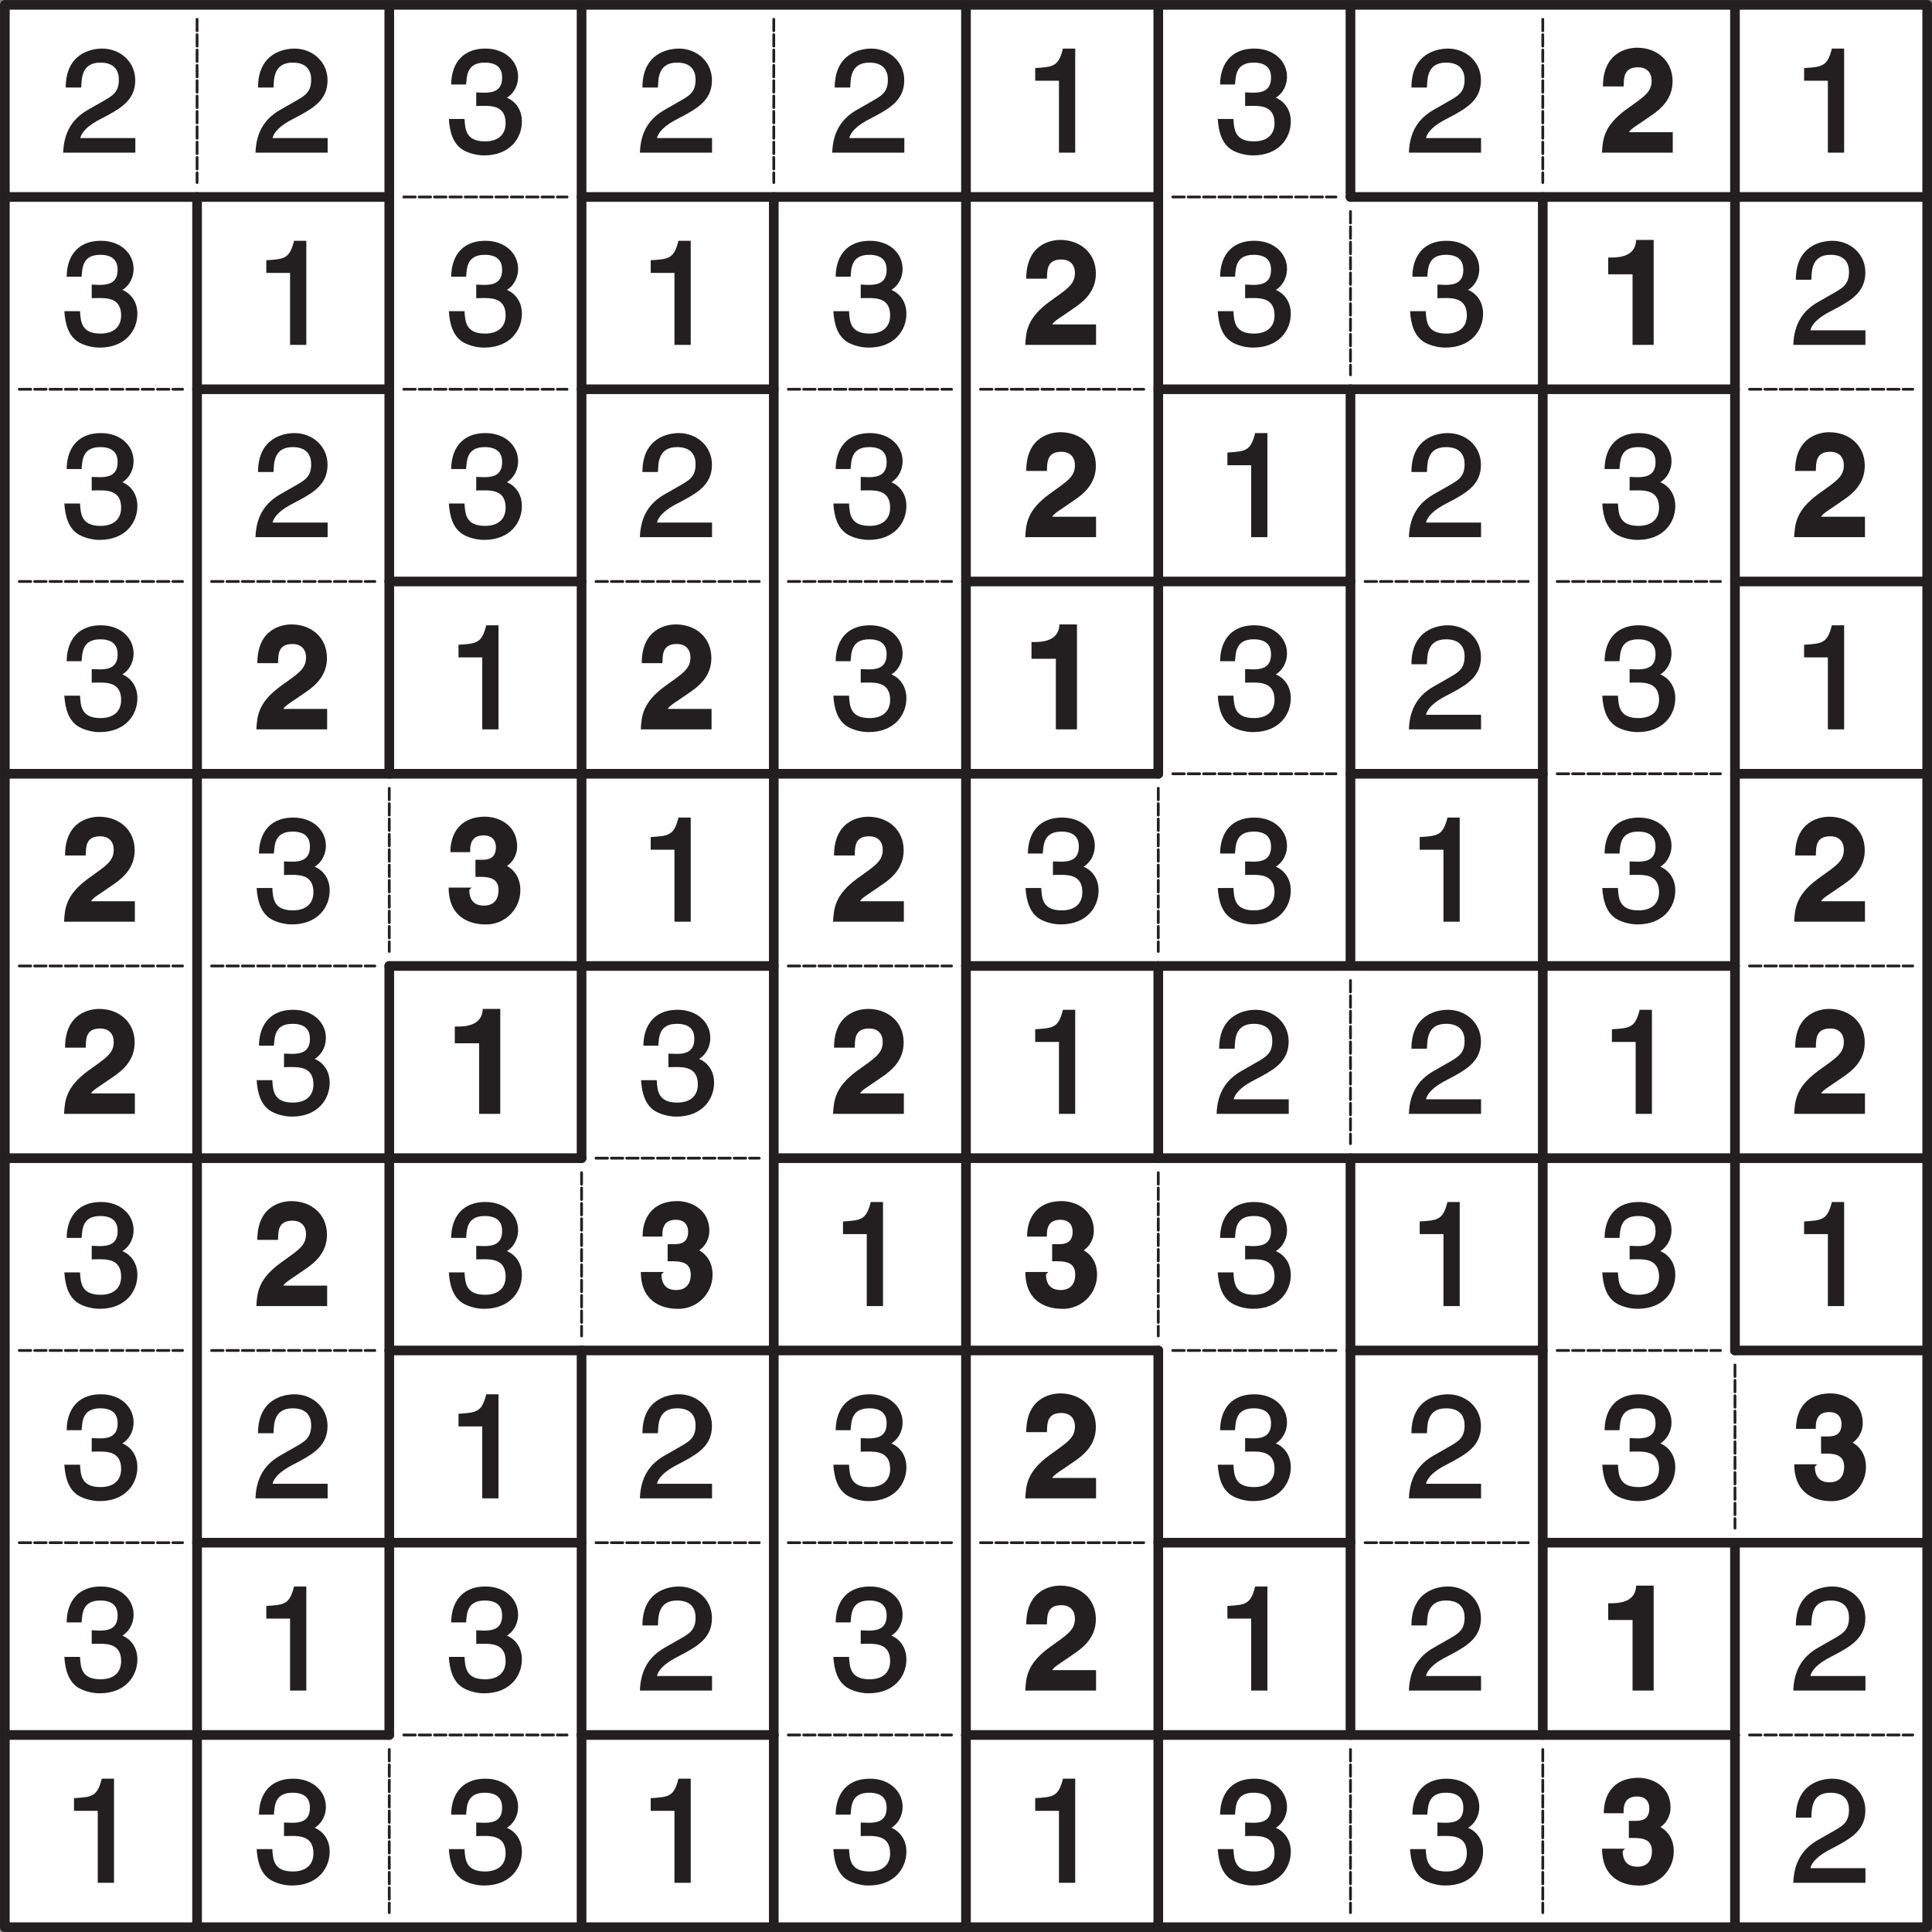 <svg xmlns="http://www.w3.org/2000/svg" xmlns:xlink="http://www.w3.org/1999/xlink" width="264.57" height="264.57" viewBox="0 0 198.425 198.425"><rect x="0" y="0" width="198.425" height="198.425" fill="#808080" stroke="none"/><defs><symbol overflow="visible" id="a"><path d="M2.1-6.81c.04-.74 0-2.44 1.96-2.44 1.52 0 1.9.92 1.9 1.75 0 1.38-.74 1.7-1.85 2.34l-1.4.8C1.34-3.55.32-2.3.24 0h7.41v-1.5H2c.05-.27.31-.97 1.73-1.77l1.08-.57c1.57-.85 2.83-1.72 2.83-3.6 0-1.93-1.58-3.25-3.39-3.25-1.13 0-3.75.49-3.75 4h1.58zm0 0"/></symbol><symbol overflow="visible" id="b"><path d="M3.31-4.8l.6-.01c.89 0 2.28.03 2.28 1.78 0 1.19-.78 1.87-2.11 1.87-1.94 0-2.05-1.18-2.11-2.3H.36C.44-2.12.8-.8 1.96-.2c.5.26 1.26.48 2.02.48C6.64.28 7.86-1.5 7.86-3.2c0-1.4-.86-2.24-1.74-2.52v.17c.44-.15 1.35-.92 1.35-2.26 0-1.58-1.34-2.88-3.34-2.88C1.38-10.69.6-8.67.6-7h1.53c.08-.86.06-2.25 1.92-2.25 1.55 0 1.78.9 1.78 1.52C5.84-6.43 5-6.16 4-6.16l-.83-.03v1.4zm0 0"/></symbol><symbol overflow="visible" id="c"><path d="M5.31-10.69H4.2c-.46 1.85-1 1.88-2.85 2v1.3h2.44V0h1.67v-10.69zm0 0"/></symbol><symbol overflow="visible" id="d"><path d="M2.56-6.94c.02-.76.02-1.83 1.47-1.83 1 0 1.4.66 1.4 1.36 0 1.2-.74 1.63-2.65 3C.5-2.73.41-1.36.33 0H7.6v-2.1H3.1c.17-.35.89-.73 2.28-1.71 1.02-.69 2.2-1.72 2.2-3.52 0-2.14-1.64-3.45-3.65-3.45-.94 0-3.5.42-3.5 3.98h2.12zm0 0"/></symbol><symbol overflow="visible" id="e"><path d="M1.02-7.25h2.45V0h2.17v-10.78h-1.8c-.04.92-.53 1.81-2.53 1.81H.97v1.72zm0 0"/></symbol><symbol overflow="visible" id="f"><path d="M3.16-4.6c.96 0 2.3-.09 2.3 1.35 0 1.17-.68 1.6-1.5 1.6-1.4 0-1.5-1.13-1.5-1.62l.24-.23H.34C.34-.08 3.06.28 4.06.28A3.5 3.5 0 0 0 7.7-3.25c0-1.78-1.27-2.47-1.58-2.56v.22a2.43 2.43 0 0 0 1.25-2.13c0-2.22-1.9-3.06-3.3-3.06C1.7-10.78.52-9.25.52-7.14h2.03c0-.5-.05-1.72 1.37-1.72 1.14 0 1.27.83 1.27 1.22 0 1.36-1.08 1.28-1.7 1.28h-.4v1.75zm0 0"/></symbol><clipPath id="g"><path d="M19 177h2v21.43h-2zm0 0"/></clipPath><clipPath id="h"><path d="M59 177h2v21.43h-2zm0 0"/></clipPath><clipPath id="i"><path d="M78 177h2v21.43h-2zm0 0"/></clipPath><clipPath id="j"><path d="M98 177h2v21.43h-2zm0 0"/></clipPath><clipPath id="k"><path d="M118 177h2v21.43h-2zm0 0"/></clipPath><clipPath id="l"><path d="M177 177h2v21.43h-2zm0 0"/></clipPath><clipPath id="m"><path d="M177 19h21.43v2H177zm0 0"/></clipPath><clipPath id="n"><path d="M177 59h21.43v2H177zm0 0"/></clipPath><clipPath id="o"><path d="M177 78h21.43v2H177zm0 0"/></clipPath><clipPath id="p"><path d="M177 118h21.43v2H177zm0 0"/></clipPath><clipPath id="q"><path d="M177 138h21.43v2H177zm0 0"/></clipPath><clipPath id="r"><path d="M177 157h21.43v2H177zm0 0"/></clipPath></defs><path d="M.5.5h197.43v197.43H.5zm0 0" fill="#fff"/><use xlink:href="#a" x="6.25" y="15.68" fill="#231f20"/><use xlink:href="#a" x="26" y="15.68" fill="#231f20"/><use xlink:href="#b" x="45.74" y="15.68" fill="#231f20"/><use xlink:href="#a" x="65.48" y="15.68" fill="#231f20"/><use xlink:href="#a" x="85.23" y="15.68" fill="#231f20"/><use xlink:href="#c" x="104.97" y="15.68" fill="#231f20"/><use xlink:href="#b" x="124.71" y="15.68" fill="#231f20"/><use xlink:href="#a" x="144.46" y="15.68" fill="#231f20"/><use xlink:href="#d" x="164.2" y="15.68" fill="#231f20"/><use xlink:href="#c" x="183.94" y="15.68" fill="#231f20"/><use xlink:href="#b" x="6.25" y="35.42" fill="#231f20"/><use xlink:href="#c" x="26" y="35.42" fill="#231f20"/><use xlink:href="#b" x="45.74" y="35.42" fill="#231f20"/><use xlink:href="#c" x="65.48" y="35.42" fill="#231f20"/><use xlink:href="#b" x="85.23" y="35.42" fill="#231f20"/><use xlink:href="#d" x="104.97" y="35.42" fill="#231f20"/><use xlink:href="#b" x="124.71" y="35.42" fill="#231f20"/><use xlink:href="#b" x="144.46" y="35.42" fill="#231f20"/><use xlink:href="#e" x="164.2" y="35.42" fill="#231f20"/><use xlink:href="#a" x="183.94" y="35.42" fill="#231f20"/><use xlink:href="#b" x="6.25" y="55.17" fill="#231f20"/><use xlink:href="#a" x="26" y="55.17" fill="#231f20"/><use xlink:href="#b" x="45.74" y="55.17" fill="#231f20"/><use xlink:href="#a" x="65.48" y="55.17" fill="#231f20"/><use xlink:href="#b" x="85.23" y="55.17" fill="#231f20"/><use xlink:href="#d" x="104.97" y="55.17" fill="#231f20"/><use xlink:href="#c" x="124.71" y="55.17" fill="#231f20"/><use xlink:href="#a" x="144.46" y="55.17" fill="#231f20"/><use xlink:href="#b" x="164.2" y="55.17" fill="#231f20"/><use xlink:href="#d" x="183.94" y="55.17" fill="#231f20"/><use xlink:href="#b" x="6.25" y="74.91" fill="#231f20"/><use xlink:href="#d" x="26" y="74.91" fill="#231f20"/><use xlink:href="#c" x="45.74" y="74.91" fill="#231f20"/><use xlink:href="#d" x="65.48" y="74.91" fill="#231f20"/><use xlink:href="#b" x="85.23" y="74.91" fill="#231f20"/><use xlink:href="#e" x="104.97" y="74.91" fill="#231f20"/><use xlink:href="#b" x="124.71" y="74.91" fill="#231f20"/><use xlink:href="#a" x="144.46" y="74.91" fill="#231f20"/><use xlink:href="#b" x="164.2" y="74.91" fill="#231f20"/><use xlink:href="#c" x="183.94" y="74.91" fill="#231f20"/><use xlink:href="#d" x="6.25" y="94.66" fill="#231f20"/><use xlink:href="#b" x="26" y="94.66" fill="#231f20"/><use xlink:href="#f" x="45.74" y="94.66" fill="#231f20"/><use xlink:href="#c" x="65.48" y="94.66" fill="#231f20"/><use xlink:href="#d" x="85.23" y="94.66" fill="#231f20"/><use xlink:href="#b" x="104.97" y="94.66" fill="#231f20"/><use xlink:href="#b" x="124.71" y="94.66" fill="#231f20"/><use xlink:href="#c" x="144.46" y="94.66" fill="#231f20"/><use xlink:href="#b" x="164.2" y="94.66" fill="#231f20"/><use xlink:href="#d" x="183.94" y="94.66" fill="#231f20"/><use xlink:href="#d" x="6.25" y="114.4" fill="#231f20"/><use xlink:href="#b" x="26" y="114.4" fill="#231f20"/><use xlink:href="#e" x="45.74" y="114.4" fill="#231f20"/><use xlink:href="#b" x="65.48" y="114.4" fill="#231f20"/><use xlink:href="#d" x="85.23" y="114.4" fill="#231f20"/><use xlink:href="#c" x="104.97" y="114.4" fill="#231f20"/><use xlink:href="#a" x="124.71" y="114.4" fill="#231f20"/><use xlink:href="#a" x="144.46" y="114.4" fill="#231f20"/><use xlink:href="#c" x="164.2" y="114.4" fill="#231f20"/><use xlink:href="#d" x="183.94" y="114.4" fill="#231f20"/><use xlink:href="#b" x="6.25" y="134.14" fill="#231f20"/><use xlink:href="#d" x="26" y="134.14" fill="#231f20"/><use xlink:href="#b" x="45.74" y="134.14" fill="#231f20"/><use xlink:href="#f" x="65.48" y="134.14" fill="#231f20"/><use xlink:href="#c" x="85.23" y="134.14" fill="#231f20"/><use xlink:href="#f" x="104.97" y="134.14" fill="#231f20"/><use xlink:href="#b" x="124.71" y="134.14" fill="#231f20"/><use xlink:href="#c" x="144.46" y="134.14" fill="#231f20"/><use xlink:href="#b" x="164.2" y="134.14" fill="#231f20"/><use xlink:href="#c" x="183.94" y="134.14" fill="#231f20"/><use xlink:href="#b" x="6.25" y="153.89" fill="#231f20"/><use xlink:href="#a" x="26" y="153.89" fill="#231f20"/><use xlink:href="#c" x="45.74" y="153.89" fill="#231f20"/><use xlink:href="#a" x="65.48" y="153.89" fill="#231f20"/><use xlink:href="#b" x="85.23" y="153.89" fill="#231f20"/><use xlink:href="#d" x="104.97" y="153.89" fill="#231f20"/><use xlink:href="#b" x="124.71" y="153.89" fill="#231f20"/><use xlink:href="#a" x="144.46" y="153.89" fill="#231f20"/><use xlink:href="#b" x="164.2" y="153.89" fill="#231f20"/><use xlink:href="#f" x="183.94" y="153.89" fill="#231f20"/><use xlink:href="#b" x="6.25" y="173.63" fill="#231f20"/><use xlink:href="#c" x="26" y="173.63" fill="#231f20"/><use xlink:href="#b" x="45.74" y="173.63" fill="#231f20"/><use xlink:href="#a" x="65.48" y="173.63" fill="#231f20"/><use xlink:href="#b" x="85.23" y="173.63" fill="#231f20"/><use xlink:href="#d" x="104.97" y="173.63" fill="#231f20"/><use xlink:href="#c" x="124.71" y="173.63" fill="#231f20"/><use xlink:href="#a" x="144.46" y="173.63" fill="#231f20"/><use xlink:href="#e" x="164.2" y="173.63" fill="#231f20"/><use xlink:href="#a" x="183.94" y="173.63" fill="#231f20"/><use xlink:href="#c" x="6.25" y="193.37" fill="#231f20"/><use xlink:href="#b" x="26" y="193.37" fill="#231f20"/><use xlink:href="#b" x="45.74" y="193.37" fill="#231f20"/><use xlink:href="#c" x="65.48" y="193.37" fill="#231f20"/><use xlink:href="#b" x="85.23" y="193.37" fill="#231f20"/><use xlink:href="#c" x="104.97" y="193.37" fill="#231f20"/><use xlink:href="#b" x="124.71" y="193.37" fill="#231f20"/><use xlink:href="#b" x="144.46" y="193.37" fill="#231f20"/><use xlink:href="#f" x="164.2" y="193.37" fill="#231f20"/><use xlink:href="#a" x="183.94" y="193.37" fill="#231f20"/><path d="M20.24 1.98v16.77" fill="none" stroke-width=".283" stroke-linecap="round" stroke-linejoin="round" stroke="#231f20" stroke-dasharray="1.183,.394" stroke-miterlimit="10"/><path d="M20.52.5c0 .15-.13.28-.28.28a.28.28 0 1 1 .28-.29zm0 0" fill="#231f20"/><path d="M20.24 20.23v19.75M20.24 39.98v19.74M20.24 59.72v19.75M20.24 79.47V99.2M20.24 99.21v19.74M20.24 118.95v19.75M20.24 138.7v19.74M20.24 158.44v19.75" fill="none" stroke-width=".992" stroke-linecap="round" stroke-linejoin="round" stroke="#231f20" stroke-miterlimit="10"/><g clip-path="url(#g)"><path d="M20.24 178.19v19.74" fill="none" stroke-width=".992" stroke-linecap="round" stroke-linejoin="round" stroke="#231f20" stroke-miterlimit="10"/></g><path d="M39.98.5v19.73M39.98 20.23v19.75M39.98 39.98v19.74M39.98 59.72v19.75" fill="none" stroke-width=".992" stroke-linecap="round" stroke-linejoin="round" stroke="#231f20" stroke-miterlimit="10"/><path d="M39.98 80.96v16.76" fill="none" stroke-width=".283" stroke-linecap="round" stroke-linejoin="round" stroke="#231f20" stroke-dasharray="1.183,.394" stroke-miterlimit="10"/><path d="M40.27 79.47c0 .16-.13.28-.29.28a.28.28 0 0 1-.28-.28c0-.16.13-.29.28-.29.16 0 .29.13.29.29zm0 0" fill="#231f20"/><path d="M39.98 99.21v19.74M39.98 118.95v19.75M39.98 138.7v19.74M39.98 158.44v19.75" fill="none" stroke-width=".992" stroke-linecap="round" stroke-linejoin="round" stroke="#231f20" stroke-miterlimit="10"/><path d="M39.98 179.68v16.76" fill="none" stroke-width=".283" stroke-linecap="round" stroke-linejoin="round" stroke="#231f20" stroke-dasharray="1.183,.394" stroke-miterlimit="10"/><path d="M40.27 178.19c0 .15-.13.28-.29.28a.28.28 0 1 1 .29-.28zm0 0" fill="#231f20"/><path d="M59.73.5v19.73M59.73 20.23v19.75M59.73 39.98v19.74M59.73 59.72v19.75M59.73 79.47V99.2M59.73 99.21v19.74" fill="none" stroke-width=".992" stroke-linecap="round" stroke-linejoin="round" stroke="#231f20" stroke-miterlimit="10"/><path d="M59.73 120.44v16.77" fill="none" stroke-width=".283" stroke-linecap="round" stroke-linejoin="round" stroke="#231f20" stroke-dasharray="1.183,.394" stroke-miterlimit="10"/><path d="M60.01 118.95c0 .16-.13.29-.28.29a.28.28 0 1 1 .28-.29zm0 0" fill="#231f20"/><path d="M59.73 138.7v19.74M59.73 158.44v19.75" fill="none" stroke-width=".992" stroke-linecap="round" stroke-linejoin="round" stroke="#231f20" stroke-miterlimit="10"/><g clip-path="url(#h)"><path d="M59.73 178.19v19.74" fill="none" stroke-width=".992" stroke-linecap="round" stroke-linejoin="round" stroke="#231f20" stroke-miterlimit="10"/></g><path d="M79.47 1.98v16.77" fill="none" stroke-width=".283" stroke-linecap="round" stroke-linejoin="round" stroke="#231f20" stroke-dasharray="1.183,.394" stroke-miterlimit="10"/><path d="M79.75.5a.28.28 0 1 1-.56 0 .28.28 0 0 1 .56 0zm0 0" fill="#231f20"/><path d="M79.47 20.23v19.75M79.47 39.98v19.74M79.47 59.72v19.75M79.47 79.47V99.2M79.47 99.21v19.74M79.47 118.95v19.75M79.47 138.7v19.74M79.47 158.44v19.75" fill="none" stroke-width=".992" stroke-linecap="round" stroke-linejoin="round" stroke="#231f20" stroke-miterlimit="10"/><g clip-path="url(#i)"><path d="M79.47 178.19v19.74" fill="none" stroke-width=".992" stroke-linecap="round" stroke-linejoin="round" stroke="#231f20" stroke-miterlimit="10"/></g><path d="M99.21.5v19.73M99.21 20.23v19.75M99.21 39.98v19.74M99.21 59.72v19.75M99.21 79.47V99.2M99.21 99.21v19.74M99.21 118.95v19.75M99.21 138.7v19.74M99.21 158.44v19.75" fill="none" stroke-width=".992" stroke-linecap="round" stroke-linejoin="round" stroke="#231f20" stroke-miterlimit="10"/><g clip-path="url(#j)"><path d="M99.21 178.19v19.74" fill="none" stroke-width=".992" stroke-linecap="round" stroke-linejoin="round" stroke="#231f20" stroke-miterlimit="10"/></g><path d="M118.96.5v19.73M118.96 20.23v19.75M118.96 39.98v19.74M118.96 59.72v19.75" fill="none" stroke-width=".992" stroke-linecap="round" stroke-linejoin="round" stroke="#231f20" stroke-miterlimit="10"/><path d="M118.96 80.96v16.76" fill="none" stroke-width=".283" stroke-linecap="round" stroke-linejoin="round" stroke="#231f20" stroke-dasharray="1.183,.394" stroke-miterlimit="10"/><path d="M119.24 79.47a.28.28 0 1 1-.28-.29c.15 0 .28.13.28.29zm0 0" fill="#231f20"/><path d="M118.96 99.21v19.74" fill="none" stroke-width=".992" stroke-linecap="round" stroke-linejoin="round" stroke="#231f20" stroke-miterlimit="10"/><path d="M118.96 120.44v16.77" fill="none" stroke-width=".283" stroke-linecap="round" stroke-linejoin="round" stroke="#231f20" stroke-dasharray="1.183,.394" stroke-miterlimit="10"/><path d="M119.24 118.95c0 .16-.13.29-.28.29a.28.28 0 1 1 .28-.29zm0 0" fill="#231f20"/><path d="M118.96 138.7v19.74M118.96 158.44v19.75" fill="none" stroke-width=".992" stroke-linecap="round" stroke-linejoin="round" stroke="#231f20" stroke-miterlimit="10"/><g clip-path="url(#k)"><path d="M118.96 178.19v19.74" fill="none" stroke-width=".992" stroke-linecap="round" stroke-linejoin="round" stroke="#231f20" stroke-miterlimit="10"/></g><path d="M138.7.5v19.73" fill="none" stroke-width=".992" stroke-linecap="round" stroke-linejoin="round" stroke="#231f20" stroke-miterlimit="10"/><path d="M138.7 21.72V38.5" fill="none" stroke-width=".283" stroke-linecap="round" stroke-linejoin="round" stroke="#231f20" stroke-dasharray="1.183,.394" stroke-miterlimit="10"/><path d="M138.98 20.23c0 .16-.12.29-.28.29a.28.28 0 1 1 .28-.29zm0 0" fill="#231f20"/><path d="M138.7 39.98v19.74M138.7 59.72v19.75M138.7 79.47V99.2" fill="none" stroke-width=".992" stroke-linecap="round" stroke-linejoin="round" stroke="#231f20" stroke-miterlimit="10"/><path d="M138.7 100.7v16.76" fill="none" stroke-width=".283" stroke-linecap="round" stroke-linejoin="round" stroke="#231f20" stroke-dasharray="1.183,.394" stroke-miterlimit="10"/><path d="M138.98 99.21c0 .16-.12.29-.28.29a.29.29 0 0 1-.28-.29c0-.16.13-.28.28-.28.16 0 .28.12.28.28zm0 0" fill="#231f20"/><path d="M138.7 118.95v19.75M138.7 138.7v19.74M138.7 158.44v19.75" fill="none" stroke-width=".992" stroke-linecap="round" stroke-linejoin="round" stroke="#231f20" stroke-miterlimit="10"/><path d="M138.7 179.68v16.76" fill="none" stroke-width=".283" stroke-linecap="round" stroke-linejoin="round" stroke="#231f20" stroke-dasharray="1.183,.394" stroke-miterlimit="10"/><path d="M138.98 178.19c0 .15-.12.28-.28.28a.28.28 0 1 1 .28-.28zm0 0" fill="#231f20"/><path d="M158.45 1.98v16.77" fill="none" stroke-width=".283" stroke-linecap="round" stroke-linejoin="round" stroke="#231f20" stroke-dasharray="1.183,.394" stroke-miterlimit="10"/><path d="M158.73.5c0 .15-.13.28-.28.28a.29.29 0 0 1-.29-.29c0-.15.13-.28.29-.28.15 0 .28.13.28.28zm0 0" fill="#231f20"/><path d="M158.45 20.23v19.75M158.45 39.98v19.74M158.45 59.72v19.75M158.45 79.47V99.2M158.45 99.21v19.74M158.45 118.95v19.75M158.45 138.7v19.74M158.45 158.44v19.75" fill="none" stroke-width=".992" stroke-linecap="round" stroke-linejoin="round" stroke="#231f20" stroke-miterlimit="10"/><path d="M158.45 179.68v16.76" fill="none" stroke-width=".283" stroke-linecap="round" stroke-linejoin="round" stroke="#231f20" stroke-dasharray="1.183,.394" stroke-miterlimit="10"/><path d="M158.73 178.19c0 .15-.13.28-.28.28a.28.28 0 1 1 0-.57c.15 0 .28.13.28.29zm0 0" fill="#231f20"/><path d="M178.19.5v19.73M178.19 20.23v19.75M178.19 39.98v19.74M178.19 59.72v19.75M178.19 79.47V99.2M178.19 99.21v19.74M178.19 118.95v19.75" fill="none" stroke-width=".992" stroke-linecap="round" stroke-linejoin="round" stroke="#231f20" stroke-miterlimit="10"/><path d="M178.19 140.19v16.76" fill="none" stroke-width=".283" stroke-linecap="round" stroke-linejoin="round" stroke="#231f20" stroke-dasharray="1.183,.394" stroke-miterlimit="10"/><path d="M178.47 138.7c0 .16-.12.28-.28.28a.28.28 0 1 1 .29-.28zm0 0" fill="#231f20"/><path d="M178.19 158.44v19.75" fill="none" stroke-width=".992" stroke-linecap="round" stroke-linejoin="round" stroke="#231f20" stroke-miterlimit="10"/><g clip-path="url(#l)"><path d="M178.19 178.19v19.74" fill="none" stroke-width=".992" stroke-linecap="round" stroke-linejoin="round" stroke="#231f20" stroke-miterlimit="10"/></g><path d="M.5 20.23h19.74M20.24 20.23h19.74" fill="none" stroke-width=".992" stroke-linecap="round" stroke-linejoin="round" stroke="#231f20" stroke-miterlimit="10"/><path d="M41.47 20.23h16.77" fill="none" stroke-width=".283" stroke-linecap="round" stroke-linejoin="round" stroke="#231f20" stroke-dasharray="1.183,.394" stroke-miterlimit="10"/><path d="M40.27 20.23c0 .16-.13.29-.29.29a.28.28 0 1 1 .28-.29zm0 0" fill="#231f20"/><path d="M59.73 20.23h19.74M79.47 20.23h19.74M99.21 20.23h19.75" fill="none" stroke-width=".992" stroke-linecap="round" stroke-linejoin="round" stroke="#231f20" stroke-miterlimit="10"/><path d="M120.45 20.23h16.76" fill="none" stroke-width=".283" stroke-linecap="round" stroke-linejoin="round" stroke="#231f20" stroke-dasharray="1.183,.394" stroke-miterlimit="10"/><path d="M119.24 20.23c0 .16-.13.29-.28.29a.28.28 0 0 1-.28-.29c0-.15.12-.28.28-.28.15 0 .28.13.28.28zm0 0" fill="#231f20"/><path d="M138.7 20.23h19.75M158.45 20.23h19.74" fill="none" stroke-width=".992" stroke-linecap="round" stroke-linejoin="round" stroke="#231f20" stroke-miterlimit="10"/><g clip-path="url(#m)"><path d="M178.19 20.23h19.74" fill="none" stroke-width=".992" stroke-linecap="round" stroke-linejoin="round" stroke="#231f20" stroke-miterlimit="10"/></g><path d="M1.98 39.98h16.77" fill="none" stroke-width=".283" stroke-linecap="round" stroke-linejoin="round" stroke="#231f20" stroke-dasharray="1.183,.394" stroke-miterlimit="10"/><path d="M.78 39.98c0 .16-.13.28-.28.28a.28.28 0 0 1-.29-.28c0-.16.13-.28.29-.28.15 0 .28.12.28.28zm0 0" fill="#231f20"/><path d="M20.24 39.98h19.74" fill="none" stroke-width=".992" stroke-linecap="round" stroke-linejoin="round" stroke="#231f20" stroke-miterlimit="10"/><path d="M41.47 39.98h16.77" fill="none" stroke-width=".283" stroke-linecap="round" stroke-linejoin="round" stroke="#231f20" stroke-dasharray="1.183,.394" stroke-miterlimit="10"/><path d="M40.27 39.98c0 .16-.13.28-.29.28a.28.28 0 0 1-.28-.28c0-.16.13-.28.28-.28.16 0 .29.12.29.28zm0 0" fill="#231f20"/><path d="M59.73 39.98h19.74" fill="none" stroke-width=".992" stroke-linecap="round" stroke-linejoin="round" stroke="#231f20" stroke-miterlimit="10"/><path d="M80.96 39.98h16.77" fill="none" stroke-width=".283" stroke-linecap="round" stroke-linejoin="round" stroke="#231f20" stroke-dasharray="1.183,.394" stroke-miterlimit="10"/><path d="M79.75 39.98c0 .16-.12.28-.28.28a.28.28 0 0 1-.28-.28c0-.16.12-.28.28-.28.16 0 .28.12.28.28zm0 0" fill="#231f20"/><path d="M100.7 39.98h16.77" fill="none" stroke-width=".283" stroke-linecap="round" stroke-linejoin="round" stroke="#231f20" stroke-dasharray="1.183,.394" stroke-miterlimit="10"/><path d="M99.5 39.98c0 .16-.13.28-.29.28a.28.28 0 0 1-.28-.28c0-.16.13-.28.28-.28.16 0 .29.12.29.28zm0 0" fill="#231f20"/><path d="M118.96 39.98h19.74M138.7 39.98h19.75M158.45 39.98h19.74" fill="none" stroke-width=".992" stroke-linecap="round" stroke-linejoin="round" stroke="#231f20" stroke-miterlimit="10"/><path d="M179.68 39.98h16.77" fill="none" stroke-width=".283" stroke-linecap="round" stroke-linejoin="round" stroke="#231f20" stroke-dasharray="1.183,.394" stroke-miterlimit="10"/><path d="M178.47 39.98c0 .16-.12.28-.28.28a.28.28 0 1 1 .29-.28zm0 0" fill="#231f20"/><path d="M1.98 59.72h16.77" fill="none" stroke-width=".283" stroke-linecap="round" stroke-linejoin="round" stroke="#231f20" stroke-dasharray="1.183,.394" stroke-miterlimit="10"/><path d="M.78 59.72c0 .16-.13.29-.28.29a.29.29 0 0 1-.29-.29c0-.15.13-.28.29-.28.15 0 .28.13.28.28zm0 0" fill="#231f20"/><path d="M21.73 59.72H38.5" fill="none" stroke-width=".283" stroke-linecap="round" stroke-linejoin="round" stroke="#231f20" stroke-dasharray="1.183,.394" stroke-miterlimit="10"/><path d="M20.52 59.72c0 .16-.13.29-.28.29a.28.28 0 1 1 .28-.29zm0 0" fill="#231f20"/><path d="M39.98 59.72h19.75" fill="none" stroke-width=".992" stroke-linecap="round" stroke-linejoin="round" stroke="#231f20" stroke-miterlimit="10"/><path d="M61.21 59.72h16.77" fill="none" stroke-width=".283" stroke-linecap="round" stroke-linejoin="round" stroke="#231f20" stroke-dasharray="1.183,.394" stroke-miterlimit="10"/><path d="M60.01 59.72c0 .16-.13.29-.28.29a.28.28 0 1 1 .28-.29zm0 0" fill="#231f20"/><path d="M80.96 59.72h16.77" fill="none" stroke-width=".283" stroke-linecap="round" stroke-linejoin="round" stroke="#231f20" stroke-dasharray="1.183,.394" stroke-miterlimit="10"/><path d="M79.75 59.72a.28.28 0 1 1-.56 0 .28.28 0 0 1 .56 0zm0 0" fill="#231f20"/><path d="M99.21 59.72h19.75M118.96 59.72h19.74" fill="none" stroke-width=".992" stroke-linecap="round" stroke-linejoin="round" stroke="#231f20" stroke-miterlimit="10"/><path d="M140.2 59.72h16.76" fill="none" stroke-width=".283" stroke-linecap="round" stroke-linejoin="round" stroke="#231f20" stroke-dasharray="1.183,.394" stroke-miterlimit="10"/><path d="M138.98 59.72c0 .16-.12.29-.28.29a.29.29 0 0 1-.28-.29.28.28 0 0 1 .56 0zm0 0" fill="#231f20"/><path d="M159.93 59.72h16.77" fill="none" stroke-width=".283" stroke-linecap="round" stroke-linejoin="round" stroke="#231f20" stroke-dasharray="1.183,.394" stroke-miterlimit="10"/><path d="M158.73 59.72c0 .16-.13.29-.28.29a.29.29 0 0 1-.29-.29c0-.15.13-.28.29-.28.15 0 .28.13.28.28zm0 0" fill="#231f20"/><g clip-path="url(#n)"><path d="M178.19 59.72h19.74" fill="none" stroke-width=".992" stroke-linecap="round" stroke-linejoin="round" stroke="#231f20" stroke-miterlimit="10"/></g><path d="M.5 79.47h19.74M20.24 79.47h19.74M39.98 79.47h19.75M59.73 79.47h19.74M79.47 79.47h19.74M99.21 79.47h19.75" fill="none" stroke-width=".992" stroke-linecap="round" stroke-linejoin="round" stroke="#231f20" stroke-miterlimit="10"/><path d="M120.45 79.47h16.76" fill="none" stroke-width=".283" stroke-linecap="round" stroke-linejoin="round" stroke="#231f20" stroke-dasharray="1.183,.394" stroke-miterlimit="10"/><path d="M119.24 79.47a.28.28 0 1 1-.28-.29c.15 0 .28.13.28.29zm0 0" fill="#231f20"/><path d="M138.7 79.47h19.75" fill="none" stroke-width=".992" stroke-linecap="round" stroke-linejoin="round" stroke="#231f20" stroke-miterlimit="10"/><path d="M159.93 79.47h16.77" fill="none" stroke-width=".283" stroke-linecap="round" stroke-linejoin="round" stroke="#231f20" stroke-dasharray="1.183,.394" stroke-miterlimit="10"/><path d="M158.73 79.47c0 .16-.13.28-.28.28a.28.28 0 0 1-.29-.28c0-.16.13-.29.29-.29.15 0 .28.13.28.29zm0 0" fill="#231f20"/><g clip-path="url(#o)"><path d="M178.19 79.47h19.74" fill="none" stroke-width=".992" stroke-linecap="round" stroke-linejoin="round" stroke="#231f20" stroke-miterlimit="10"/></g><path d="M1.98 99.21h16.77" fill="none" stroke-width=".283" stroke-linecap="round" stroke-linejoin="round" stroke="#231f20" stroke-dasharray="1.183,.394" stroke-miterlimit="10"/><path d="M.78 99.21c0 .16-.13.29-.28.29a.29.29 0 0 1-.29-.29c0-.16.13-.28.29-.28.15 0 .28.12.28.28zm0 0" fill="#231f20"/><path d="M21.73 99.21H38.5" fill="none" stroke-width=".283" stroke-linecap="round" stroke-linejoin="round" stroke="#231f20" stroke-dasharray="1.183,.394" stroke-miterlimit="10"/><path d="M20.52 99.21c0 .16-.13.29-.28.29a.28.28 0 0 1-.28-.29c0-.16.12-.28.28-.28.15 0 .28.12.28.28zm0 0" fill="#231f20"/><path d="M39.98 99.21h19.75M59.73 99.21h19.74" fill="none" stroke-width=".992" stroke-linecap="round" stroke-linejoin="round" stroke="#231f20" stroke-miterlimit="10"/><path d="M80.96 99.21h16.77" fill="none" stroke-width=".283" stroke-linecap="round" stroke-linejoin="round" stroke="#231f20" stroke-dasharray="1.183,.394" stroke-miterlimit="10"/><path d="M79.75 99.21a.28.28 0 1 1-.56 0c0-.16.12-.28.28-.28.16 0 .28.12.28.28zm0 0" fill="#231f20"/><path d="M99.21 99.21h19.75M118.96 99.21h19.74M138.7 99.21h19.75M158.45 99.21h19.74" fill="none" stroke-width=".992" stroke-linecap="round" stroke-linejoin="round" stroke="#231f20" stroke-miterlimit="10"/><path d="M179.68 99.21h16.77" fill="none" stroke-width=".283" stroke-linecap="round" stroke-linejoin="round" stroke="#231f20" stroke-dasharray="1.183,.394" stroke-miterlimit="10"/><path d="M178.47 99.21c0 .16-.12.29-.28.29a.28.28 0 0 1-.28-.29.28.28 0 1 1 .56 0zm0 0" fill="#231f20"/><path d="M.5 118.95h19.74M20.24 118.95h19.74M39.98 118.95h19.75" fill="none" stroke-width=".992" stroke-linecap="round" stroke-linejoin="round" stroke="#231f20" stroke-miterlimit="10"/><path d="M61.21 118.95h16.77" fill="none" stroke-width=".283" stroke-linecap="round" stroke-linejoin="round" stroke="#231f20" stroke-dasharray="1.183,.394" stroke-miterlimit="10"/><path d="M60.01 118.95c0 .16-.13.29-.28.29a.28.28 0 1 1 .28-.29zm0 0" fill="#231f20"/><path d="M79.47 118.95h19.74M99.21 118.95h19.75M118.96 118.95h19.74M138.7 118.95h19.75M158.45 118.95h19.74" fill="none" stroke-width=".992" stroke-linecap="round" stroke-linejoin="round" stroke="#231f20" stroke-miterlimit="10"/><g clip-path="url(#p)"><path d="M178.19 118.95h19.74" fill="none" stroke-width=".992" stroke-linecap="round" stroke-linejoin="round" stroke="#231f20" stroke-miterlimit="10"/></g><path d="M1.98 138.7h16.77" fill="none" stroke-width=".283" stroke-linecap="round" stroke-linejoin="round" stroke="#231f20" stroke-dasharray="1.183,.394" stroke-miterlimit="10"/><path d="M.78 138.7c0 .16-.13.28-.28.28a.28.28 0 0 1-.29-.28c0-.16.13-.29.29-.29.15 0 .28.13.28.29zm0 0" fill="#231f20"/><path d="M21.73 138.7H38.5" fill="none" stroke-width=".283" stroke-linecap="round" stroke-linejoin="round" stroke="#231f20" stroke-dasharray="1.183,.394" stroke-miterlimit="10"/><path d="M20.52 138.7a.28.28 0 1 1-.28-.29c.15 0 .28.13.28.29zm0 0" fill="#231f20"/><path d="M39.98 138.7h19.75M59.73 138.7h19.74M79.47 138.7h19.74M99.21 138.7h19.75" fill="none" stroke-width=".992" stroke-linecap="round" stroke-linejoin="round" stroke="#231f20" stroke-miterlimit="10"/><path d="M120.45 138.7h16.76" fill="none" stroke-width=".283" stroke-linecap="round" stroke-linejoin="round" stroke="#231f20" stroke-dasharray="1.183,.394" stroke-miterlimit="10"/><path d="M119.24 138.7a.28.28 0 1 1-.28-.29c.15 0 .28.13.28.29zm0 0" fill="#231f20"/><path d="M138.7 138.7h19.75" fill="none" stroke-width=".992" stroke-linecap="round" stroke-linejoin="round" stroke="#231f20" stroke-miterlimit="10"/><path d="M159.93 138.7h16.77" fill="none" stroke-width=".283" stroke-linecap="round" stroke-linejoin="round" stroke="#231f20" stroke-dasharray="1.183,.394" stroke-miterlimit="10"/><path d="M158.73 138.7c0 .16-.13.28-.28.28a.28.28 0 0 1-.29-.28c0-.16.13-.29.29-.29.15 0 .28.13.28.29zm0 0" fill="#231f20"/><g clip-path="url(#q)"><path d="M178.19 138.7h19.74" fill="none" stroke-width=".992" stroke-linecap="round" stroke-linejoin="round" stroke="#231f20" stroke-miterlimit="10"/></g><path d="M1.98 158.44h16.77" fill="none" stroke-width=".283" stroke-linecap="round" stroke-linejoin="round" stroke="#231f20" stroke-dasharray="1.183,.394" stroke-miterlimit="10"/><path d="M.78 158.44c0 .16-.13.29-.28.29a.29.29 0 0 1-.29-.29c0-.15.13-.28.29-.28.15 0 .28.13.28.28zm0 0" fill="#231f20"/><path d="M20.24 158.44h19.74M39.98 158.44h19.75" fill="none" stroke-width=".992" stroke-linecap="round" stroke-linejoin="round" stroke="#231f20" stroke-miterlimit="10"/><path d="M61.21 158.44h16.77" fill="none" stroke-width=".283" stroke-linecap="round" stroke-linejoin="round" stroke="#231f20" stroke-dasharray="1.183,.394" stroke-miterlimit="10"/><path d="M60.01 158.44c0 .16-.13.29-.28.29a.28.28 0 1 1 .28-.29zm0 0" fill="#231f20"/><path d="M80.96 158.44h16.77" fill="none" stroke-width=".283" stroke-linecap="round" stroke-linejoin="round" stroke="#231f20" stroke-dasharray="1.183,.394" stroke-miterlimit="10"/><path d="M79.75 158.44a.28.28 0 1 1-.56 0 .28.28 0 0 1 .56 0zm0 0" fill="#231f20"/><path d="M100.7 158.44h16.77" fill="none" stroke-width=".283" stroke-linecap="round" stroke-linejoin="round" stroke="#231f20" stroke-dasharray="1.183,.394" stroke-miterlimit="10"/><path d="M99.5 158.44c0 .16-.13.29-.29.29a.29.29 0 0 1-.28-.29.28.28 0 0 1 .57 0zm0 0" fill="#231f20"/><path d="M118.96 158.44h19.74" fill="none" stroke-width=".992" stroke-linecap="round" stroke-linejoin="round" stroke="#231f20" stroke-miterlimit="10"/><path d="M140.2 158.44h16.76" fill="none" stroke-width=".283" stroke-linecap="round" stroke-linejoin="round" stroke="#231f20" stroke-dasharray="1.183,.394" stroke-miterlimit="10"/><path d="M138.98 158.44c0 .16-.12.29-.28.29a.29.29 0 0 1-.28-.29.28.28 0 0 1 .56 0zm0 0" fill="#231f20"/><path d="M158.45 158.44h19.74" fill="none" stroke-width=".992" stroke-linecap="round" stroke-linejoin="round" stroke="#231f20" stroke-miterlimit="10"/><g clip-path="url(#r)"><path d="M178.19 158.44h19.74" fill="none" stroke-width=".992" stroke-linecap="round" stroke-linejoin="round" stroke="#231f20" stroke-miterlimit="10"/></g><path d="M.5 178.19h19.74M20.24 178.19h19.74" fill="none" stroke-width=".992" stroke-linecap="round" stroke-linejoin="round" stroke="#231f20" stroke-miterlimit="10"/><path d="M41.47 178.19h16.77" fill="none" stroke-width=".283" stroke-linecap="round" stroke-linejoin="round" stroke="#231f20" stroke-dasharray="1.183,.394" stroke-miterlimit="10"/><path d="M40.27 178.19c0 .15-.13.28-.29.28a.28.28 0 1 1 .29-.28zm0 0" fill="#231f20"/><path d="M59.73 178.19h19.74" fill="none" stroke-width=".992" stroke-linecap="round" stroke-linejoin="round" stroke="#231f20" stroke-miterlimit="10"/><path d="M80.96 178.19h16.77" fill="none" stroke-width=".283" stroke-linecap="round" stroke-linejoin="round" stroke="#231f20" stroke-dasharray="1.183,.394" stroke-miterlimit="10"/><path d="M79.75 178.19c0 .15-.12.28-.28.28a.28.28 0 0 1-.28-.28c0-.16.12-.29.28-.29.16 0 .28.13.28.29zm0 0" fill="#231f20"/><path d="M99.21 178.19h19.75M118.96 178.19h19.74M138.7 178.19h19.75M158.45 178.19h19.74" fill="none" stroke-width=".992" stroke-linecap="round" stroke-linejoin="round" stroke="#231f20" stroke-miterlimit="10"/><path d="M179.68 178.19h16.77" fill="none" stroke-width=".283" stroke-linecap="round" stroke-linejoin="round" stroke="#231f20" stroke-dasharray="1.183,.394" stroke-miterlimit="10"/><path d="M178.47 178.19a.28.28 0 1 1-.57 0c0-.16.13-.29.29-.29.16 0 .28.13.28.29zm0 0" fill="#231f20"/><path d="M.5.5h197.43v197.43H.5zm0 0" fill="none" stroke-width=".992" stroke-linecap="round" stroke-linejoin="round" stroke="#231f20" stroke-miterlimit="10"/></svg>